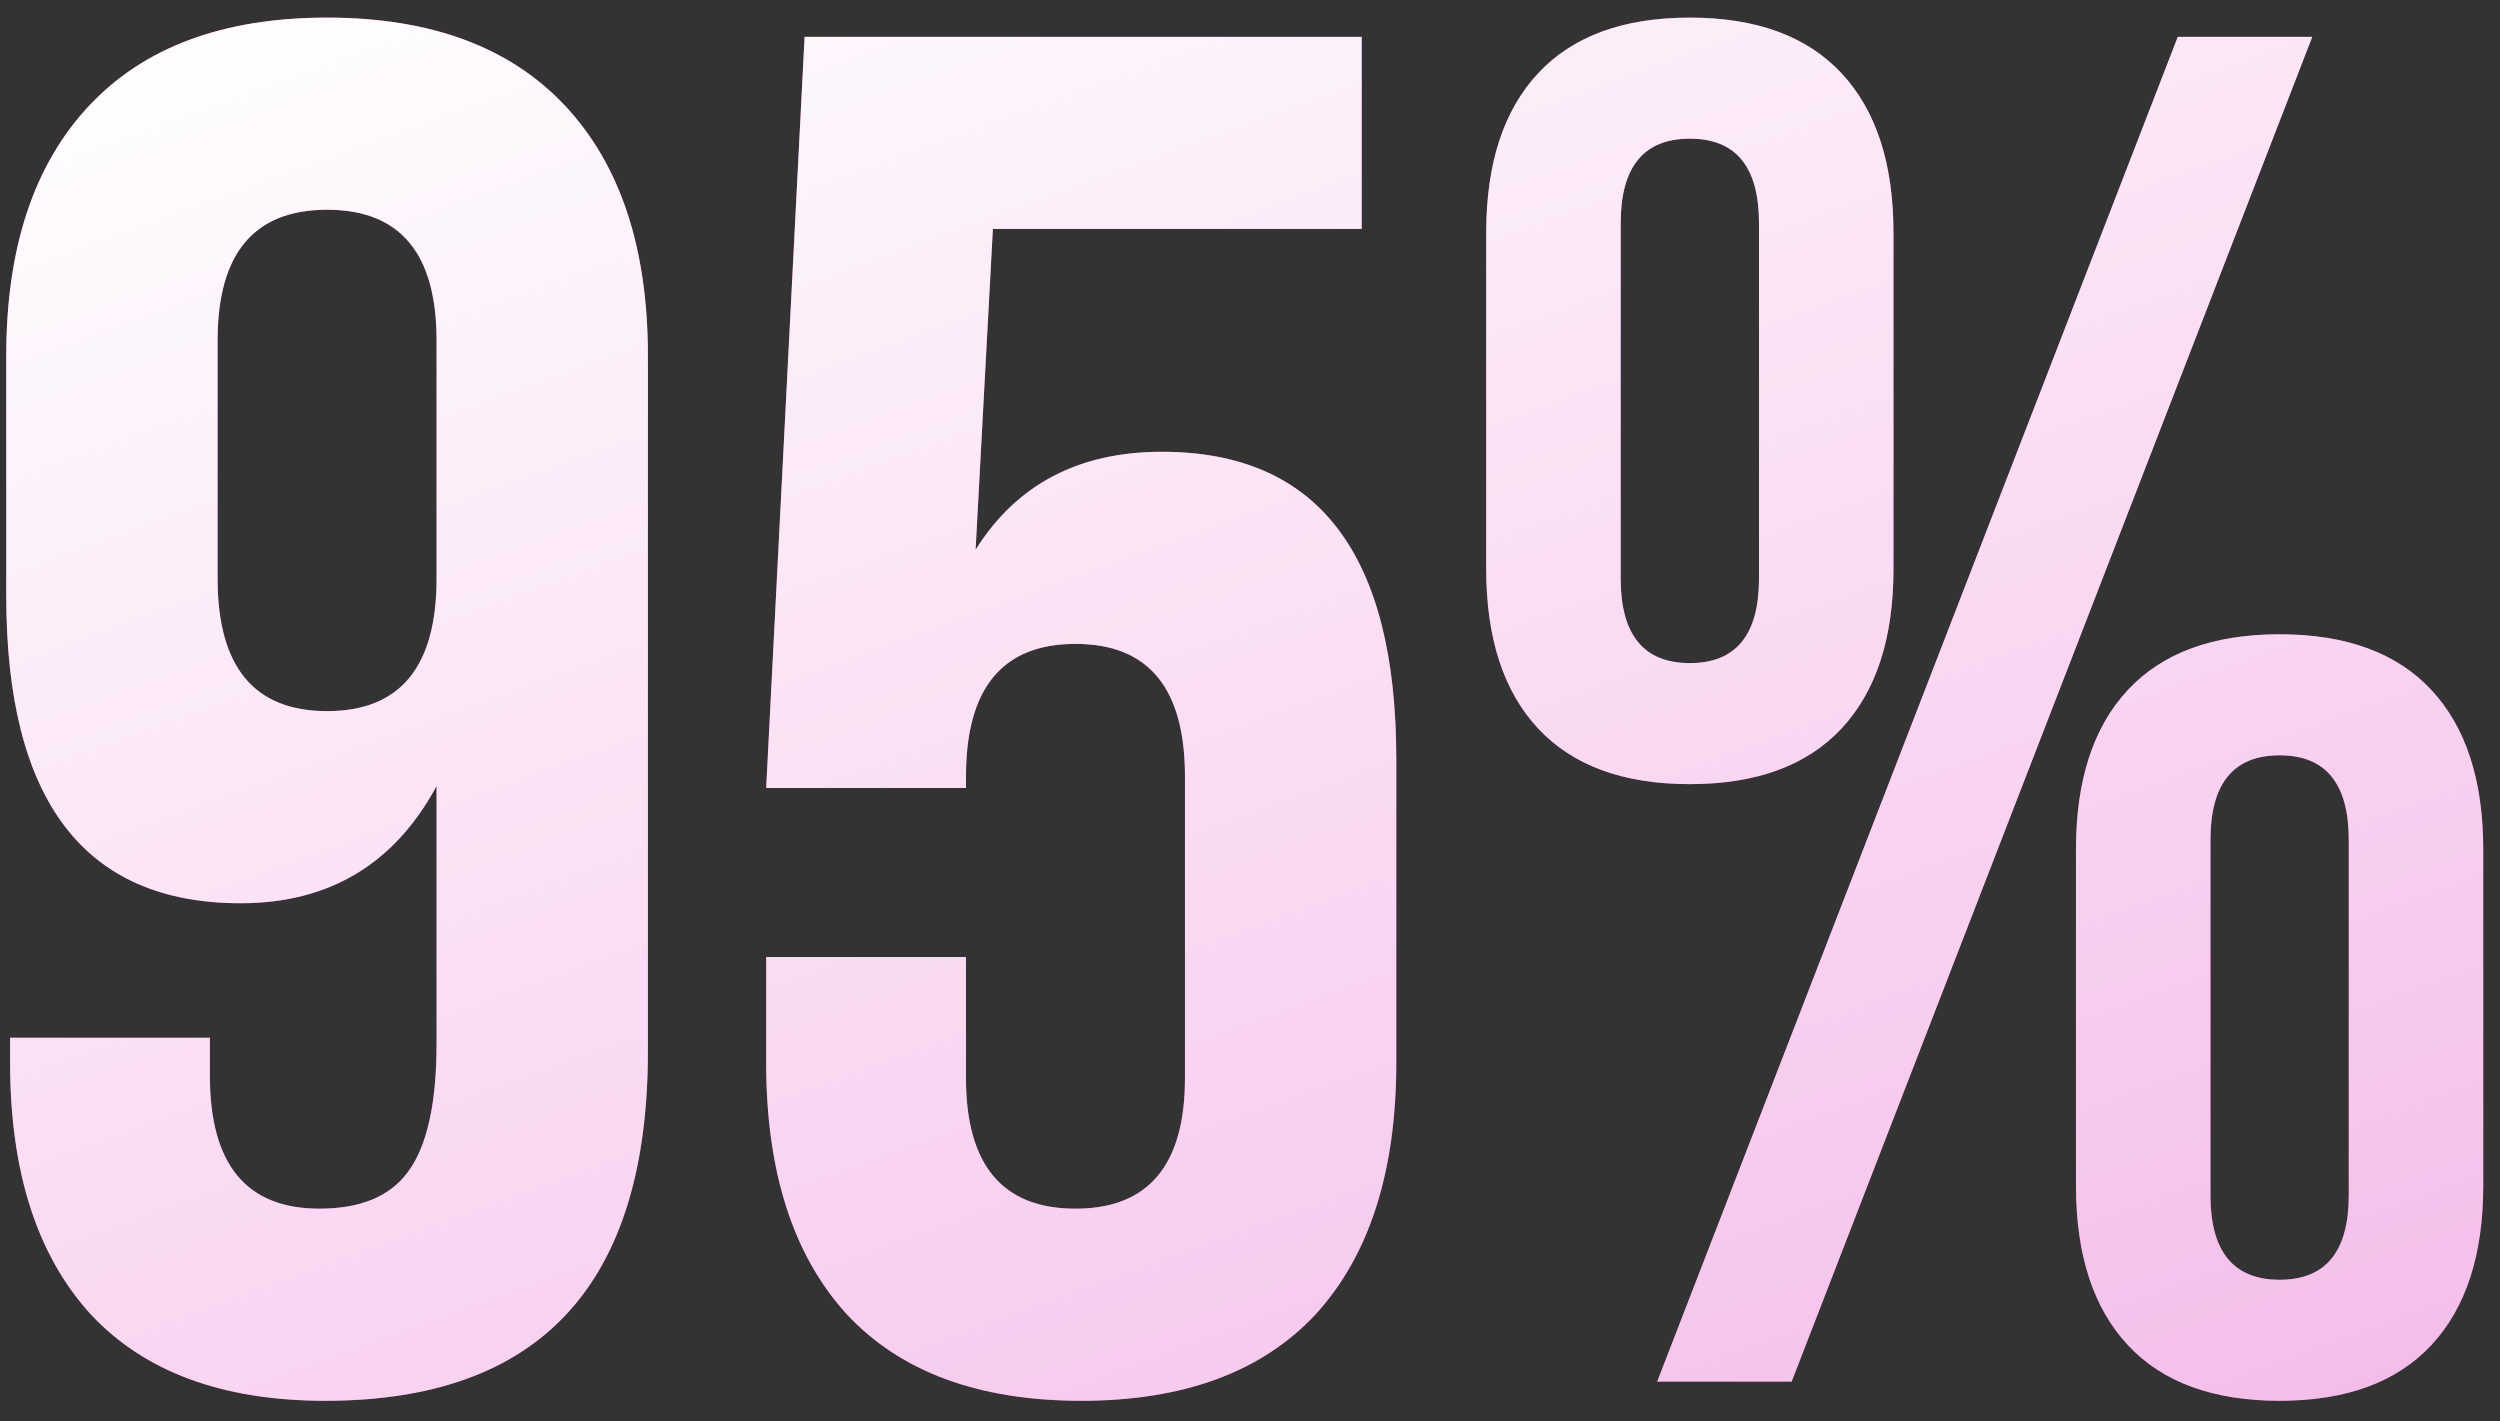 <?xml version="1.0" encoding="UTF-8"?> <svg xmlns="http://www.w3.org/2000/svg" width="95" height="54" viewBox="0 0 95 54" fill="none"><rect x="0" y="0" width="95" height="54" fill="#333333" stroke="none"/> <path d="M12.356 53.23C8.463 53.23 5.494 52.135 3.45 49.945C1.406 47.706 0.384 44.519 0.384 40.382V39.433H7.976V40.893C7.976 44.251 9.363 45.93 12.137 45.93C13.694 45.93 14.813 45.468 15.495 44.543C16.225 43.57 16.59 41.939 16.59 39.652V29.87C14.984 32.839 12.502 34.323 9.144 34.323C3.207 34.323 0.238 30.43 0.238 22.643V13.518C0.238 9.43 1.284 6.267 3.377 4.028C5.47 1.789 8.487 0.67 12.429 0.67C16.371 0.67 19.388 1.789 21.481 4.028C23.573 6.267 24.62 9.43 24.62 13.518V39.944C24.62 48.801 20.532 53.23 12.356 53.23ZM16.59 21.986V12.934C16.59 9.625 15.203 7.97 12.429 7.97C9.655 7.97 8.268 9.625 8.268 12.934V21.986C8.268 25.344 9.655 27.023 12.429 27.023C15.203 27.023 16.59 25.344 16.59 21.986ZM29.115 40.382V36.367H36.707V40.966C36.707 44.275 38.094 45.93 40.868 45.93C43.642 45.93 45.029 44.275 45.029 40.966V29.505C45.029 26.147 43.642 24.468 40.868 24.468C38.094 24.468 36.707 26.147 36.707 29.505V29.943H29.115L30.575 1.4H51.745V8.7H37.729L37.072 20.891C38.629 18.409 40.99 17.168 44.153 17.168C50.09 17.168 53.059 21.061 53.059 28.848V40.382C53.059 44.519 52.037 47.706 49.993 49.945C47.949 52.135 44.98 53.23 41.087 53.23C37.194 53.23 34.225 52.135 32.181 49.945C30.137 47.706 29.115 44.519 29.115 40.382ZM56.476 21.621V8.846C56.476 6.218 57.133 4.198 58.447 2.787C59.761 1.376 61.684 0.67 64.214 0.67C66.745 0.67 68.667 1.376 69.981 2.787C71.295 4.198 71.952 6.218 71.952 8.846V21.621C71.952 24.249 71.295 26.269 69.981 27.68C68.667 29.091 66.745 29.797 64.214 29.797C61.684 29.797 59.761 29.091 58.447 27.68C57.133 26.269 56.476 24.249 56.476 21.621ZM68.083 52.5H62.973L82.756 1.4H87.866L68.083 52.5ZM66.842 21.986V8.481C66.842 6.34 65.966 5.269 64.214 5.269C62.462 5.269 61.586 6.34 61.586 8.481V21.986C61.586 24.127 62.462 25.198 64.214 25.198C65.966 25.198 66.842 24.127 66.842 21.986ZM78.887 45.054V32.279C78.887 29.651 79.544 27.631 80.858 26.22C82.172 24.809 84.095 24.103 86.625 24.103C89.156 24.103 91.078 24.809 92.392 26.22C93.706 27.631 94.363 29.651 94.363 32.279V45.054C94.363 47.682 93.706 49.702 92.392 51.113C91.078 52.524 89.156 53.23 86.625 53.23C84.095 53.23 82.172 52.524 80.858 51.113C79.544 49.702 78.887 47.682 78.887 45.054ZM89.253 45.419V31.914C89.253 29.773 88.377 28.702 86.625 28.702C84.873 28.702 83.997 29.773 83.997 31.914V45.419C83.997 47.56 84.873 48.631 86.625 48.631C88.377 48.631 89.253 47.56 89.253 45.419Z" fill="#E24FC4"></path> <path d="M12.356 53.23C8.463 53.23 5.494 52.135 3.45 49.945C1.406 47.706 0.384 44.519 0.384 40.382V39.433H7.976V40.893C7.976 44.251 9.363 45.93 12.137 45.93C13.694 45.93 14.813 45.468 15.495 44.543C16.225 43.57 16.59 41.939 16.59 39.652V29.87C14.984 32.839 12.502 34.323 9.144 34.323C3.207 34.323 0.238 30.43 0.238 22.643V13.518C0.238 9.43 1.284 6.267 3.377 4.028C5.47 1.789 8.487 0.67 12.429 0.67C16.371 0.67 19.388 1.789 21.481 4.028C23.573 6.267 24.62 9.43 24.62 13.518V39.944C24.62 48.801 20.532 53.23 12.356 53.23ZM16.59 21.986V12.934C16.59 9.625 15.203 7.97 12.429 7.97C9.655 7.97 8.268 9.625 8.268 12.934V21.986C8.268 25.344 9.655 27.023 12.429 27.023C15.203 27.023 16.59 25.344 16.59 21.986ZM29.115 40.382V36.367H36.707V40.966C36.707 44.275 38.094 45.93 40.868 45.93C43.642 45.93 45.029 44.275 45.029 40.966V29.505C45.029 26.147 43.642 24.468 40.868 24.468C38.094 24.468 36.707 26.147 36.707 29.505V29.943H29.115L30.575 1.4H51.745V8.7H37.729L37.072 20.891C38.629 18.409 40.99 17.168 44.153 17.168C50.09 17.168 53.059 21.061 53.059 28.848V40.382C53.059 44.519 52.037 47.706 49.993 49.945C47.949 52.135 44.98 53.23 41.087 53.23C37.194 53.23 34.225 52.135 32.181 49.945C30.137 47.706 29.115 44.519 29.115 40.382ZM56.476 21.621V8.846C56.476 6.218 57.133 4.198 58.447 2.787C59.761 1.376 61.684 0.67 64.214 0.67C66.745 0.67 68.667 1.376 69.981 2.787C71.295 4.198 71.952 6.218 71.952 8.846V21.621C71.952 24.249 71.295 26.269 69.981 27.68C68.667 29.091 66.745 29.797 64.214 29.797C61.684 29.797 59.761 29.091 58.447 27.68C57.133 26.269 56.476 24.249 56.476 21.621ZM68.083 52.5H62.973L82.756 1.4H87.866L68.083 52.5ZM66.842 21.986V8.481C66.842 6.34 65.966 5.269 64.214 5.269C62.462 5.269 61.586 6.34 61.586 8.481V21.986C61.586 24.127 62.462 25.198 64.214 25.198C65.966 25.198 66.842 24.127 66.842 21.986ZM78.887 45.054V32.279C78.887 29.651 79.544 27.631 80.858 26.22C82.172 24.809 84.095 24.103 86.625 24.103C89.156 24.103 91.078 24.809 92.392 26.22C93.706 27.631 94.363 29.651 94.363 32.279V45.054C94.363 47.682 93.706 49.702 92.392 51.113C91.078 52.524 89.156 53.23 86.625 53.23C84.095 53.23 82.172 52.524 80.858 51.113C79.544 49.702 78.887 47.682 78.887 45.054ZM89.253 45.419V31.914C89.253 29.773 88.377 28.702 86.625 28.702C84.873 28.702 83.997 29.773 83.997 31.914V45.419C83.997 47.56 84.873 48.631 86.625 48.631C88.377 48.631 89.253 47.56 89.253 45.419Z" fill="url(#paint0_linear_52_92)"></path> <defs> <linearGradient id="paint0_linear_52_92" x1="-37.701" y1="15.971" x2="34.217" y2="213.412" gradientUnits="userSpaceOnUse"> <stop stop-color="white"></stop> <stop offset="1" stop-color="white" stop-opacity="0"></stop> </linearGradient> </defs> </svg> 